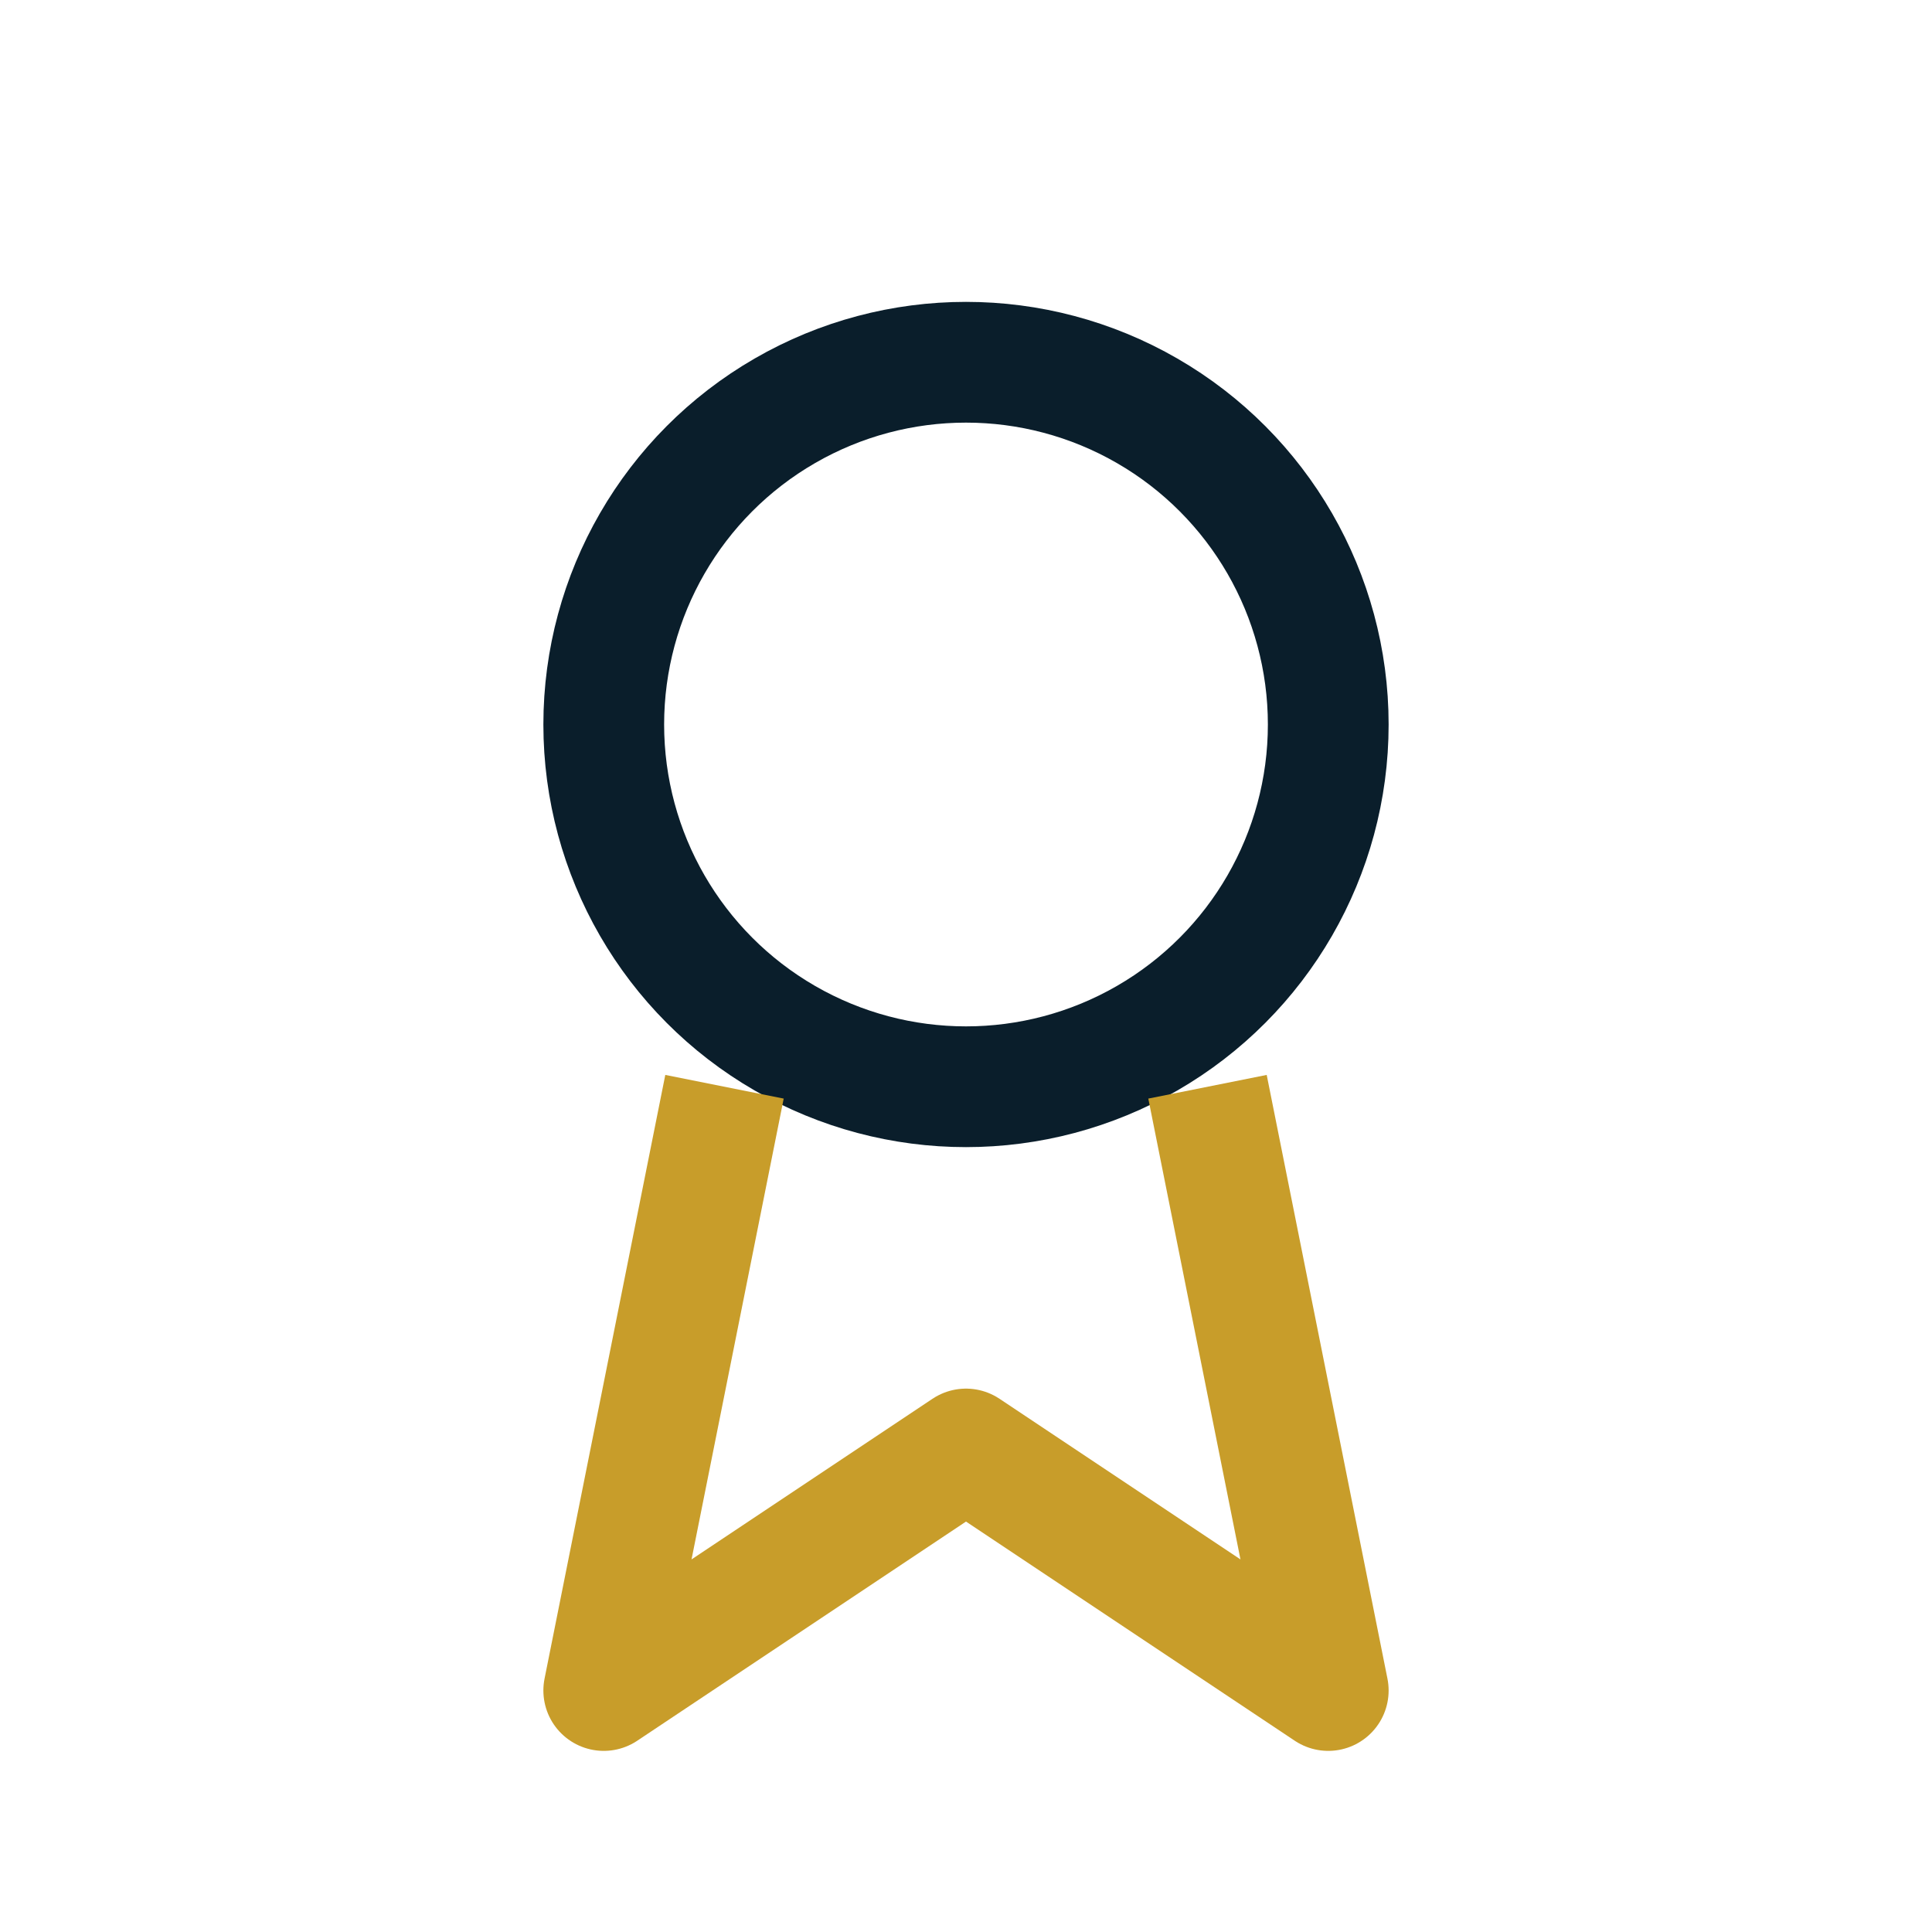<?xml version="1.0" encoding="UTF-8"?>
<svg xmlns="http://www.w3.org/2000/svg" width="32" height="32" viewBox="0 0 32 32" fill="none" stroke="#0A1E2B" stroke-width="2" stroke-linejoin="round"><circle cx="16" cy="12" r="6"/><path stroke="#C89D2A" d="M12 18l-2 10 6-4 6 4-2-10"/></svg>